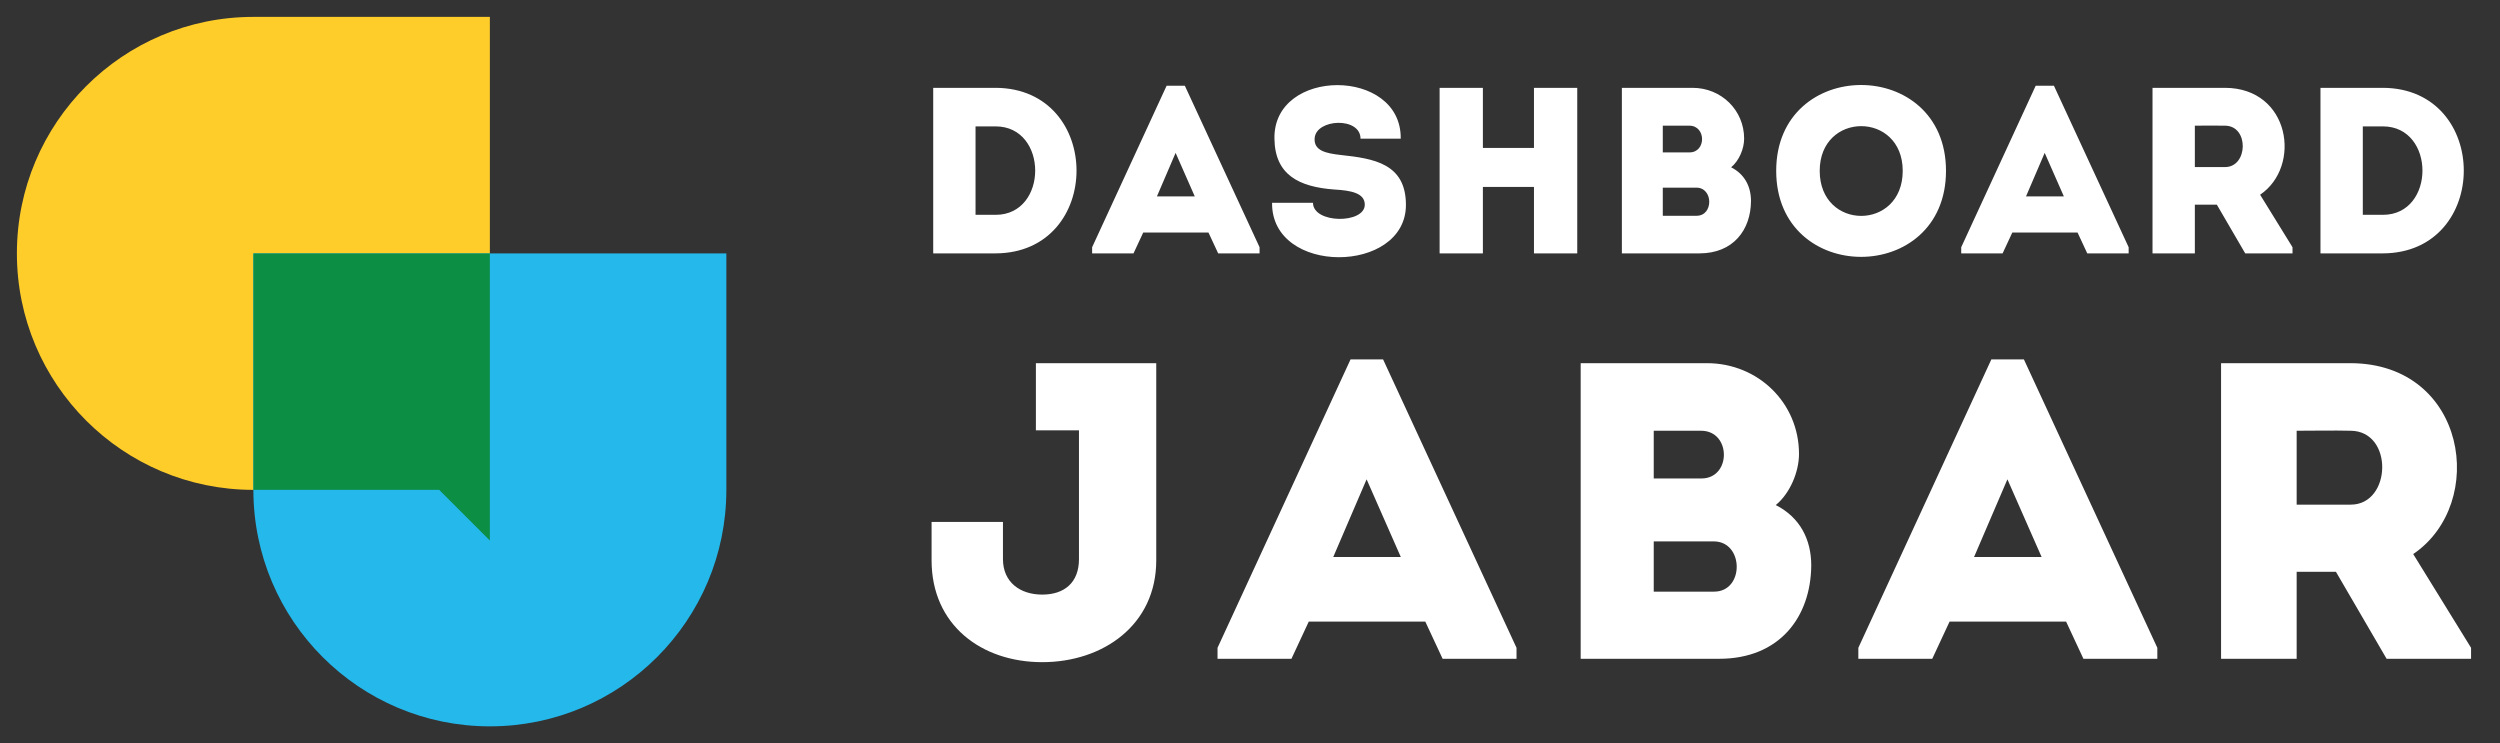 <svg width="148" height="44" viewBox="0 0 148 44" fill="none" xmlns="http://www.w3.org/2000/svg">
    <rect x="0" y="0" width="148" height="44" fill="#333333" stroke="none"/>
    <path d="M1 15C1 7.268 7.268 1 15 1H29V32L26 29H15C7.268 29 1 22.732 1 15Z" fill="#FFCD2A"/>
    <path d="M15 15H43V29C43 36.732 36.732 43 29 43C21.268 43 15 36.732 15 29V15Z" fill="#24B8EB"/>
    <path d="M29 15V32L26 29H15V15H29Z" fill="#0D8E45"/>
    <path d="M58.942 5.2H55.246V15H58.942C65.326 14.972 65.326 5.228 58.942 5.2ZM57.752 7.482H58.942C62.064 7.482 62.064 12.718 58.942 12.718H57.752V7.482ZM72.116 15H74.566V14.636L70.142 5.074H69.064L64.654 14.636V15H67.104L67.678 13.768H71.542L72.116 15ZM70.73 11.626H68.49L69.596 9.05L70.73 11.626ZM77.729 12.004C76.875 12.004 76.147 12.004 75.307 12.004C75.251 16.316 83.231 16.246 83.231 12.13C83.231 9.68 81.327 9.386 79.381 9.176C78.499 9.078 77.771 8.924 77.827 8.182C77.911 7.02 80.543 6.908 80.543 8.21C81.397 8.21 82.041 8.21 82.923 8.21C82.979 3.982 75.363 3.982 75.447 8.21C75.475 10.338 76.875 11.066 79.003 11.22C79.983 11.276 80.795 11.43 80.795 12.116C80.795 13.264 77.729 13.25 77.729 12.004ZM93.373 5.2C92.519 5.2 91.665 5.2 90.811 5.2V8.756H87.787V5.2C86.933 5.2 86.065 5.2 85.225 5.2V15C86.065 15 86.933 15 87.787 15V11.066H90.811V15C91.665 15 92.519 15 93.373 15V5.2ZM103.253 8.21C103.253 6.516 101.895 5.2 100.201 5.2H96.015V15H100.607C102.609 15 103.645 13.614 103.659 11.906C103.659 11.038 103.281 10.31 102.483 9.904C102.959 9.512 103.253 8.798 103.253 8.21ZM100.425 11.108C101.433 11.108 101.447 12.774 100.439 12.774H98.437V11.108H100.425ZM100.005 7.44C101.013 7.44 101.013 9.022 100.019 9.022H98.437V7.44H100.005ZM115.203 10.114C115.203 3.338 105.151 3.338 105.151 10.114C105.151 16.904 115.203 16.904 115.203 10.114ZM107.727 10.114C107.727 6.586 112.641 6.586 112.641 10.114C112.641 13.67 107.727 13.67 107.727 10.114ZM123.566 15H126.016V14.636L121.592 5.074H120.514L116.104 14.636V15H118.554L119.128 13.768H122.992L123.566 15ZM122.18 11.626H119.94L121.046 9.05L122.18 11.626ZM133.799 11.528C136.277 9.848 135.577 5.214 131.727 5.2C130.299 5.2 128.843 5.2 127.429 5.2C127.429 8.476 127.429 11.738 127.429 15C128.241 15 129.095 15 129.935 15V12.116H131.237L132.917 15H135.717V14.636L133.799 11.528ZM131.727 9.89H129.935C129.935 9.106 129.935 8.238 129.935 7.44C130.523 7.44 131.139 7.426 131.727 7.44C133.155 7.454 133.085 9.89 131.727 9.89ZM141.068 5.2H137.372V15H141.068C147.452 14.972 147.452 5.228 141.068 5.2ZM139.878 7.482H141.068C144.19 7.482 144.19 12.718 141.068 12.718H139.878V7.482Z" fill="#FFFFFF"/>
    <path d="M68.45 21.5H61.325C61.325 22.8 61.325 24.1 61.325 25.475H63.875V33.1C63.875 34.5 63 35.2 61.7 35.2C60.4 35.2 59.375 34.475 59.375 33.1V30.9C57.975 30.9 56.525 30.9 55.15 30.9V33.175C55.15 37 58.1 39.2 61.7 39.2C65.3 39.2 68.45 37 68.45 33.175V21.5ZM85.403 39H89.778V38.35L81.878 21.275H79.953L72.078 38.35V39H76.453L77.478 36.8H84.378L85.403 39ZM82.928 32.975H78.928L80.903 28.375L82.928 32.975ZM106.501 26.875C106.501 23.85 104.076 21.5 101.051 21.5H93.576V39H101.776C105.351 39 107.201 36.525 107.226 33.475C107.226 31.925 106.551 30.625 105.126 29.9C105.976 29.2 106.501 27.925 106.501 26.875ZM101.451 32.05C103.251 32.05 103.276 35.025 101.476 35.025H97.901V32.05H101.451ZM100.701 25.5C102.501 25.5 102.501 28.325 100.726 28.325H97.901V25.5H100.701ZM123.339 39H127.714V38.35L119.814 21.275H117.889L110.014 38.35V39H114.389L115.414 36.8H122.314L123.339 39ZM120.864 32.975H116.864L118.839 28.375L120.864 32.975ZM142.862 32.8C147.287 29.8 146.037 21.525 139.162 21.5C136.612 21.5 134.012 21.5 131.487 21.5C131.487 27.35 131.487 33.175 131.487 39C132.937 39 134.462 39 135.962 39V33.85H138.287L141.287 39H146.287V38.35L142.862 32.8ZM139.162 29.875H135.962C135.962 28.475 135.962 26.925 135.962 25.5C137.012 25.5 138.112 25.475 139.162 25.5C141.712 25.525 141.587 29.875 139.162 29.875Z" fill="#FFFFFF"/>
</svg>
